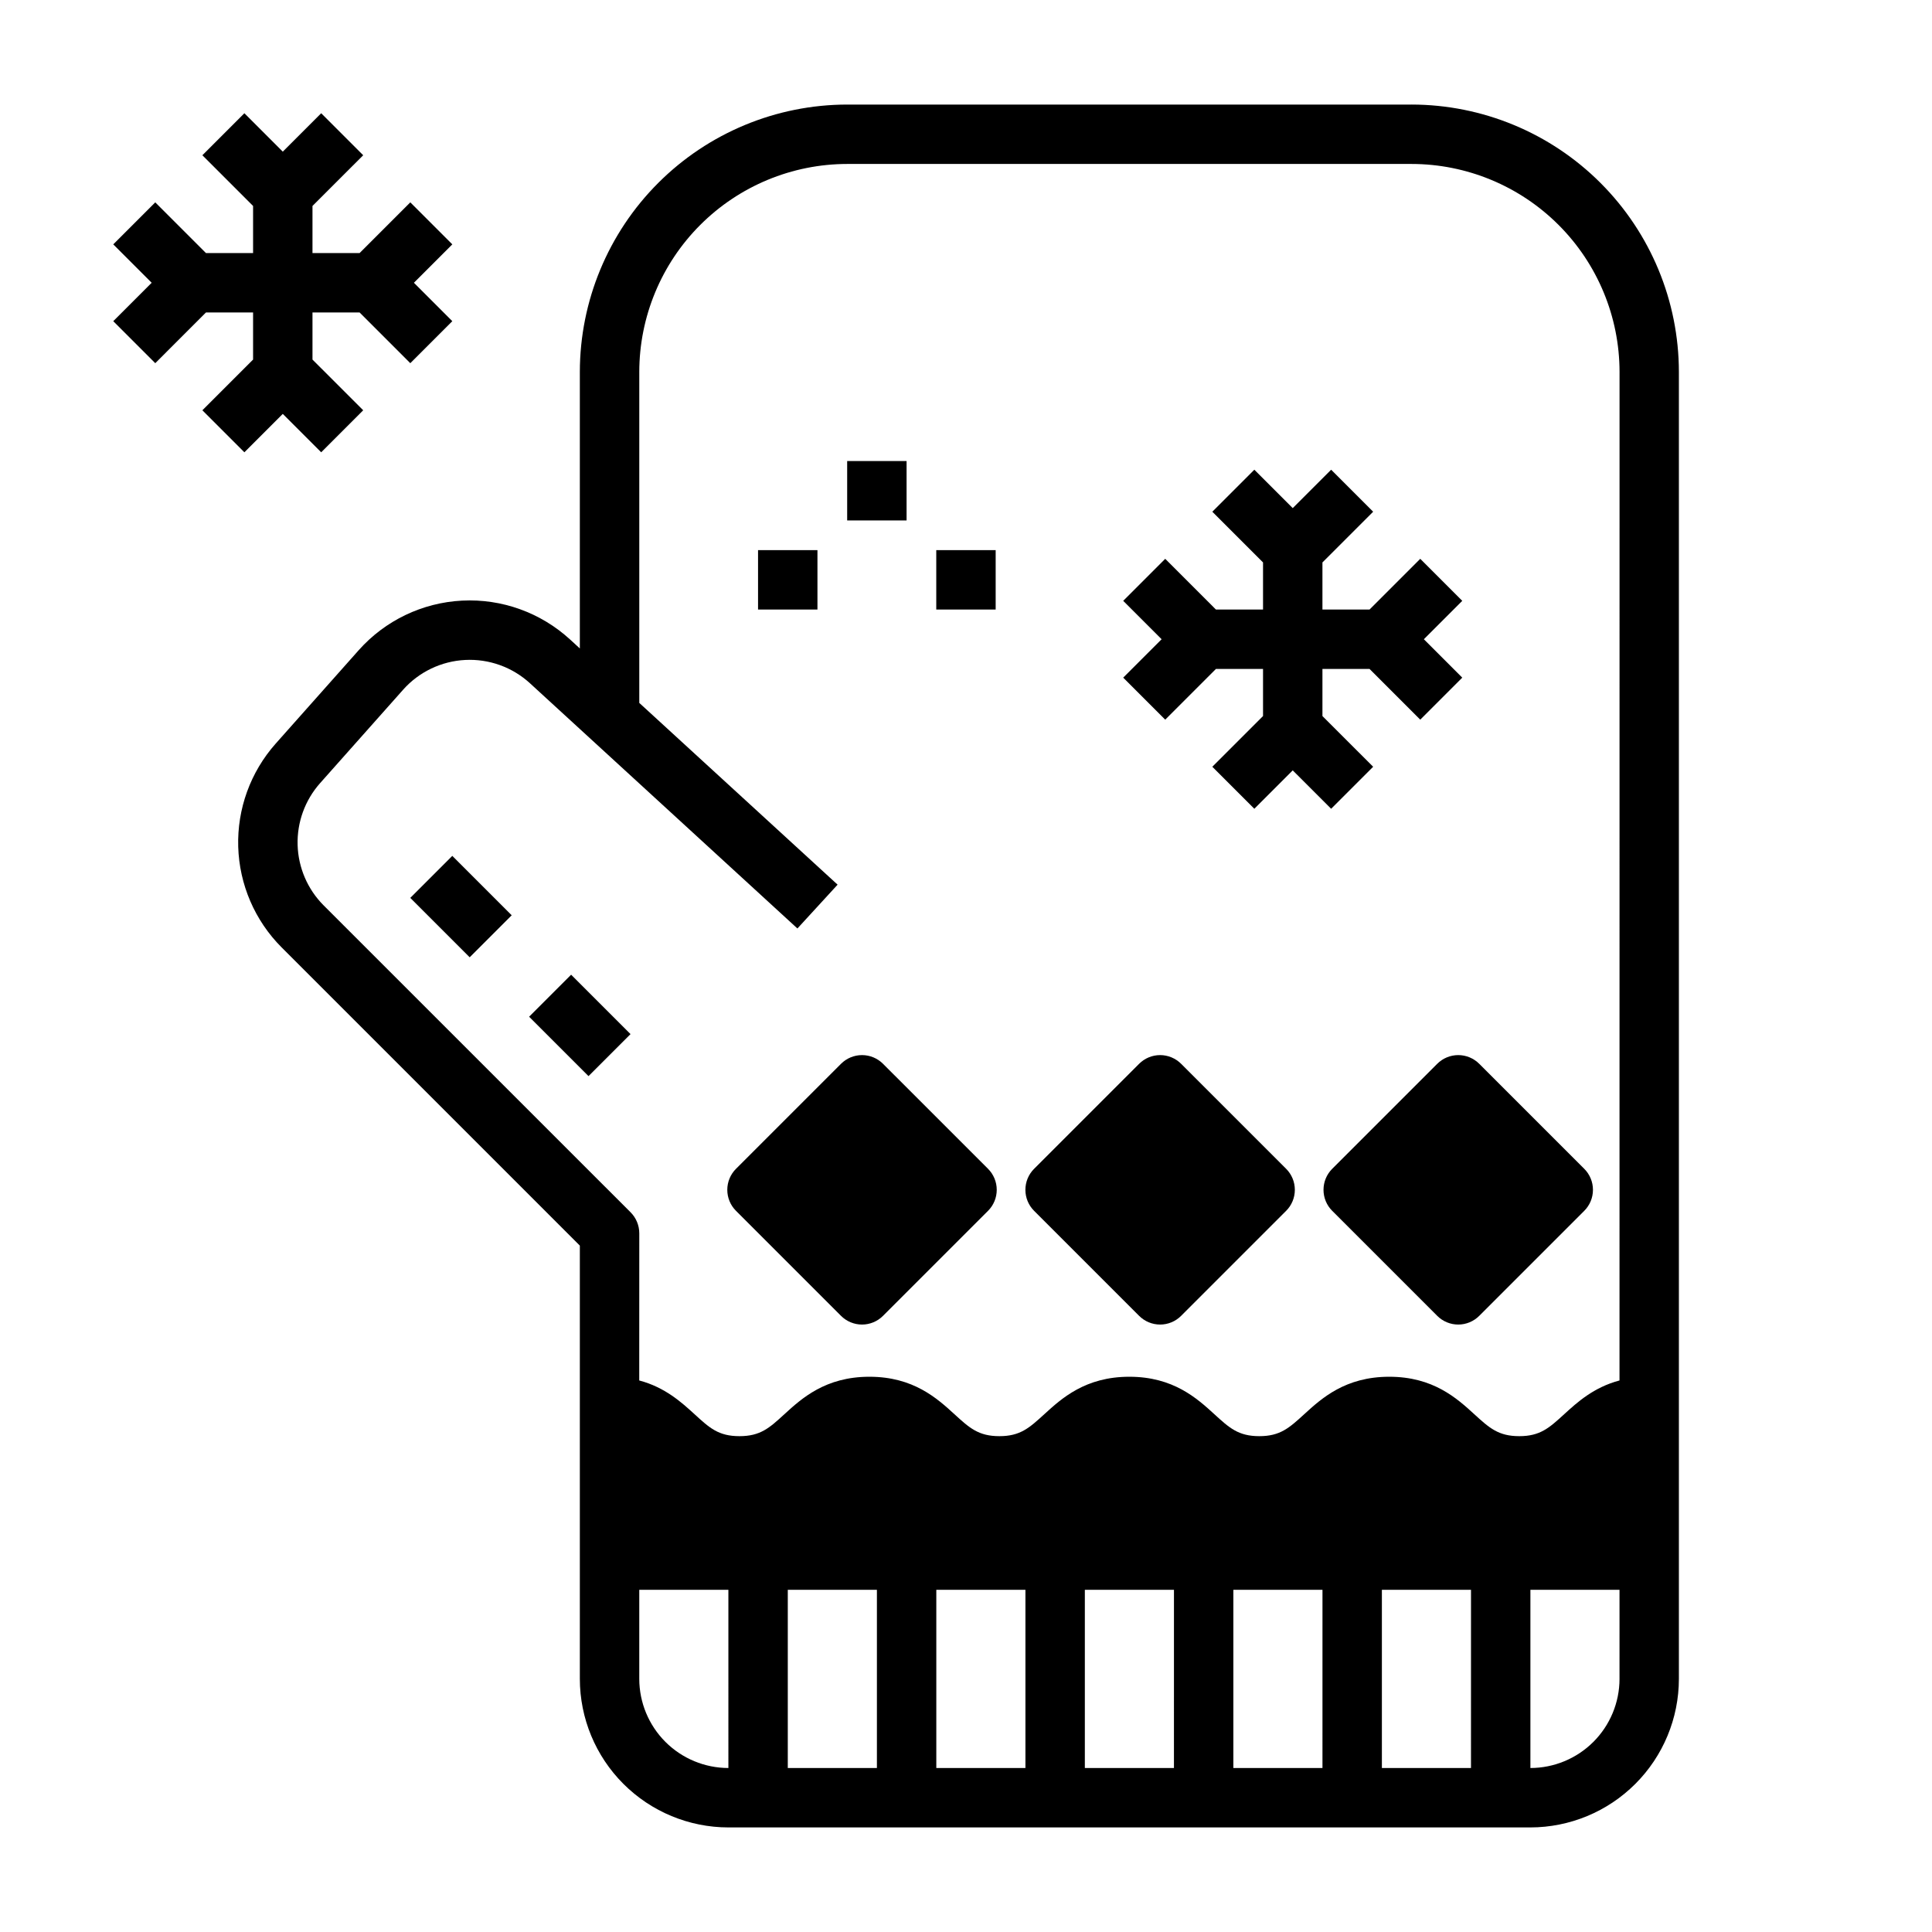 <?xml version="1.0" encoding="UTF-8"?>
<!-- Uploaded to: ICON Repo, www.iconrepo.com, Generator: ICON Repo Mixer Tools -->
<svg fill="#000000" width="800px" height="800px" version="1.1" viewBox="144 144 512 512" xmlns="http://www.w3.org/2000/svg">
 <g>
  <path d="m518.08 171.71h-149.57c-18.785 0.02-36.793 7.492-50.074 20.773s-20.754 31.289-20.773 50.074v73.289l-2.598-2.383h-0.004c-7.773-7.121-18.078-10.832-28.605-10.293-10.531 0.539-20.406 5.277-27.41 13.156l-22.004 24.758c-6.66 7.508-10.207 17.273-9.914 27.305 0.297 10.031 4.406 19.574 11.5 26.68l79.035 79.035v114.82c0.008 10.438 4.16 20.441 11.539 27.82s17.383 11.531 27.82 11.543h212.54c10.438-0.012 20.441-4.164 27.82-11.543 7.379-7.379 11.531-17.383 11.539-27.82v-346.37c-0.02-18.785-7.492-36.793-20.773-50.074s-31.289-20.754-50.074-20.773zm-181.05 440.83c-6.262-0.008-12.266-2.5-16.691-6.926-4.426-4.426-6.918-10.43-6.926-16.691v-23.613h23.617zm39.359 0h-23.617v-47.23h23.617zm39.359 0h-23.617v-47.23h23.617zm39.359 0h-23.613v-47.23h23.617zm39.359 0h-23.613v-47.23h23.617zm39.359 0h-23.613v-47.23h23.617zm39.359-23.617h0.004c-0.008 6.262-2.5 12.266-6.926 16.691-4.43 4.426-10.43 6.918-16.691 6.926v-47.23h23.617zm0-79.086c-6.859 1.82-11.238 5.816-14.66 8.945-3.965 3.621-6.356 5.816-11.906 5.816s-7.949-2.195-11.918-5.816c-4.586-4.191-10.863-9.93-22.535-9.93s-17.949 5.738-22.535 9.93c-3.965 3.621-6.356 5.816-11.906 5.816s-7.949-2.195-11.906-5.816c-4.586-4.191-10.875-9.93-22.535-9.93s-17.949 5.738-22.535 9.93c-3.965 3.621-6.356 5.816-11.906 5.816-5.551 0-7.949-2.195-11.906-5.816-4.586-4.191-10.875-9.93-22.535-9.93-11.66 0-17.949 5.738-22.535 9.93-3.957 3.633-6.348 5.816-11.906 5.816s-7.941-2.184-11.898-5.816c-3.434-3.129-7.805-7.125-14.66-8.945l0.012-38.992c0-2.09-0.828-4.094-2.301-5.57l-81.348-81.336c-4.258-4.266-6.723-9.992-6.898-16.012-0.176-6.019 1.953-11.879 5.953-16.383l22.004-24.758h-0.004c4.207-4.727 10.129-7.57 16.449-7.891 6.316-0.324 12.5 1.898 17.164 6.168l70.887 64.992 10.648-11.609-52.555-48.168v-87.723c0.016-14.609 5.828-28.617 16.156-38.945 10.332-10.332 24.34-16.145 38.949-16.16h149.57c14.609 0.016 28.617 5.828 38.949 16.16 10.328 10.328 16.141 24.336 16.156 38.945z"/>
  <path d="m378.01 425.92c-1.477-1.477-3.477-2.309-5.566-2.309-2.086 0-4.09 0.832-5.566 2.309l-27.832 27.832v-0.004c-1.477 1.477-2.305 3.481-2.305 5.566 0 2.09 0.828 4.094 2.305 5.566l27.832 27.832c1.477 1.477 3.481 2.309 5.566 2.309 2.09 0 4.09-0.832 5.566-2.309l27.832-27.832c1.477-1.473 2.305-3.477 2.305-5.566 0-2.086-0.828-4.09-2.305-5.566z"/>
  <path d="m457.01 425.92c-1.477-1.477-3.477-2.309-5.566-2.309-2.086 0-4.09 0.832-5.566 2.309l-27.832 27.832v-0.004c-1.477 1.477-2.305 3.481-2.305 5.566 0 2.09 0.828 4.094 2.305 5.566l27.832 27.832c1.477 1.477 3.481 2.309 5.566 2.309 2.09 0 4.09-0.832 5.566-2.309l27.832-27.832c1.477-1.473 2.305-3.477 2.305-5.566 0-2.086-0.828-4.09-2.305-5.566z"/>
  <path d="m524.88 425.92-27.832 27.832v-0.004c-1.477 1.477-2.305 3.481-2.305 5.566 0 2.09 0.828 4.094 2.305 5.566l27.832 27.832c1.477 1.477 3.481 2.309 5.566 2.309 2.09 0 4.09-0.832 5.566-2.309l27.832-27.832c1.477-1.473 2.305-3.477 2.305-5.566 0-2.086-0.828-4.09-2.305-5.566l-27.832-27.832v0.004c-1.477-1.477-3.477-2.309-5.566-2.309-2.086 0-4.09 0.832-5.566 2.309z"/>
  <path d="m507.9 347.2-13.441-13.438v-12.484h12.484l13.438 13.441 11.133-11.137-10.176-10.176 10.176-10.176-11.133-11.137-13.438 13.441h-12.484v-12.484l13.441-13.438-11.133-11.133-10.18 10.176-10.176-10.176-11.133 11.133 13.438 13.438v12.484h-12.484l-13.438-13.441-11.133 11.137 10.18 10.176-10.18 10.176 11.133 11.137 13.438-13.441h12.484v12.484l-13.438 13.438 11.133 11.133 10.176-10.176 10.18 10.176z"/>
  <path d="m197.63 252.73 11.133 11.133 10.176-10.176 10.18 10.176 11.133-11.133-13.441-13.438v-12.484h12.484l13.438 13.441 11.133-11.133-10.176-10.18 10.176-10.176-11.133-11.133-13.438 13.438h-12.484v-12.484l13.441-13.438-11.133-11.133-10.18 10.18-10.176-10.18-11.133 11.133 13.438 13.438v12.484h-12.484l-13.438-13.438-11.133 11.133 10.18 10.176-10.18 10.18 11.133 11.133 13.438-13.441h12.484v12.484z"/>
  <path d="m368.51 266.18h15.742v15.742h-15.742z"/>
  <path d="m344.89 289.79h15.742v15.742h-15.742z"/>
  <path d="m392.12 289.79h15.742v15.742h-15.742z"/>
  <path d="m252.73 381.95 11.133-11.133 15.742 15.742-11.133 11.133z"/>
  <path d="m284.22 413.44 11.133-11.133 15.742 15.742-11.133 11.133z"/>
 </g>
</svg>